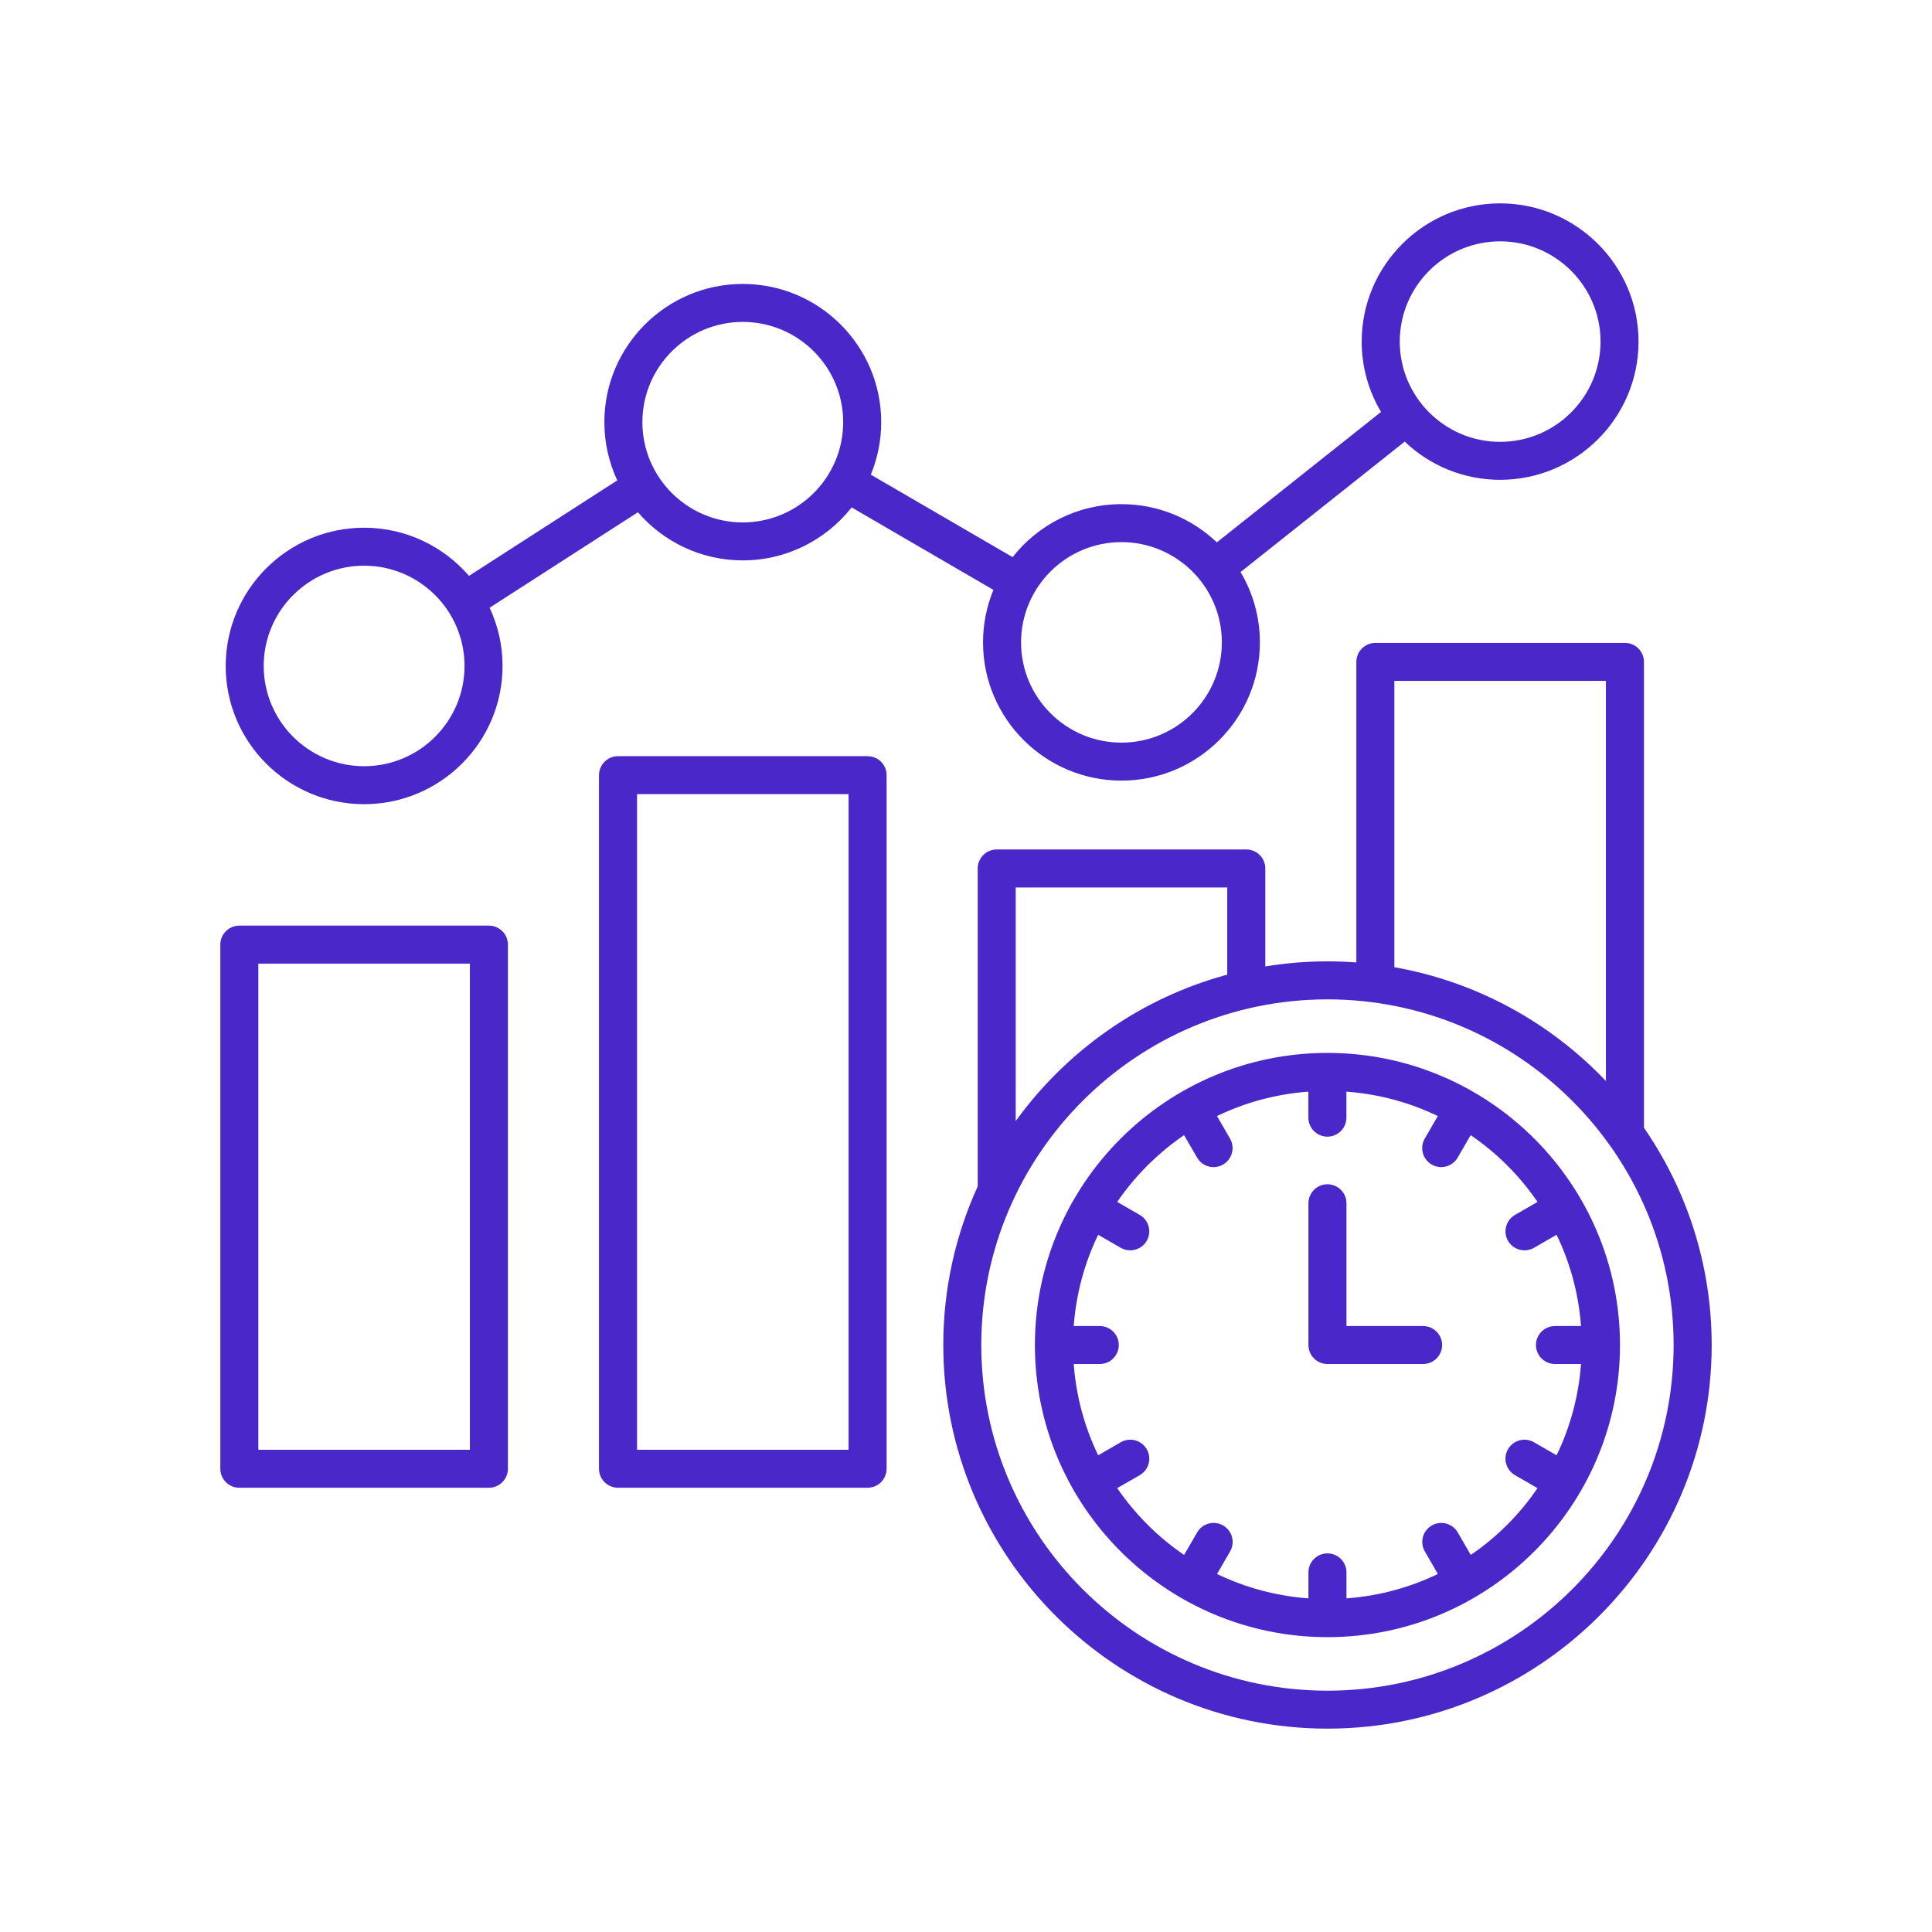 <svg width="114" height="114" viewBox="0 0 114 114" fill="none" xmlns="http://www.w3.org/2000/svg">
<path d="M28.848 54.618H14.122C13.503 54.618 13 55.121 13 55.739V86.666C13 87.284 13.503 87.786 14.122 87.786H28.848C29.467 87.786 29.97 87.284 29.97 86.666V55.739C29.97 55.119 29.469 54.618 28.848 54.618ZM27.726 85.546H15.244V56.859H27.726V85.546ZM51.193 44.619H36.467C35.848 44.619 35.344 45.121 35.344 45.739V86.666C35.344 87.284 35.848 87.786 36.467 87.786H51.193C51.812 87.786 52.315 87.284 52.315 86.666V45.739C52.315 45.121 51.812 44.619 51.193 44.619ZM50.071 85.546H37.589V46.86H50.071V85.546ZM21.486 47.452C25.991 47.452 29.654 43.792 29.654 39.296C29.654 38.069 29.379 36.906 28.891 35.86L37.641 30.226C39.141 31.963 41.357 33.066 43.829 33.066C46.434 33.066 48.754 31.841 50.252 29.941L58.618 34.807C58.224 35.763 58.005 36.808 58.005 37.904C58.005 42.403 61.67 46.061 66.173 46.061C70.678 46.061 74.341 42.401 74.341 37.904C74.341 36.39 73.924 34.971 73.201 33.754L82.887 26.059C84.353 27.453 86.335 28.312 88.516 28.312C93.021 28.312 96.684 24.652 96.684 20.156C96.684 15.658 93.019 12 88.516 12C84.013 12 80.348 15.66 80.348 20.156C80.348 21.671 80.765 23.09 81.489 24.307L71.802 32.002C70.336 30.607 68.354 29.748 66.173 29.748C63.568 29.748 61.248 30.973 59.75 32.874L51.383 28.008C51.778 27.052 51.997 26.006 51.997 24.91C51.997 20.412 48.332 16.754 43.829 16.754C39.326 16.754 35.661 20.414 35.661 24.91C35.661 26.137 35.935 27.3 36.423 28.346L27.674 33.98C26.174 32.243 23.958 31.139 21.486 31.139C16.981 31.139 13.318 34.799 13.318 39.296C13.316 43.794 16.981 47.452 21.486 47.452ZM88.518 14.241C91.785 14.241 94.442 16.894 94.442 20.156C94.442 23.418 91.785 26.072 88.518 26.072C85.251 26.072 82.594 23.418 82.594 20.156C82.594 16.894 85.251 14.241 88.518 14.241ZM66.173 31.989C69.44 31.989 72.097 34.642 72.097 37.904C72.097 41.167 69.44 43.82 66.173 43.82C62.906 43.82 60.249 41.167 60.249 37.904C60.249 34.642 62.906 31.989 66.173 31.989ZM43.829 18.995C47.096 18.995 49.753 21.648 49.753 24.91C49.753 28.172 47.096 30.826 43.829 30.826C40.562 30.826 37.905 28.172 37.905 24.91C37.905 21.648 40.562 18.995 43.829 18.995ZM21.486 33.38C24.753 33.38 27.41 36.033 27.41 39.296C27.41 42.558 24.753 45.211 21.486 45.211C18.219 45.211 15.56 42.558 15.56 39.296C15.56 36.033 18.219 33.38 21.486 33.38ZM97.004 66.546V39.057C97.004 38.438 96.501 37.936 95.882 37.936H81.156C80.537 37.936 80.034 38.438 80.034 39.057V56.79C79.471 56.749 78.902 56.726 78.33 56.726C77.081 56.726 75.856 56.829 74.661 57.025V51.244C74.661 50.626 74.158 50.124 73.539 50.124H58.813C58.194 50.124 57.691 50.626 57.691 51.244V70.004C56.388 72.86 55.66 76.028 55.66 79.363C55.66 91.846 65.829 102 78.33 102C90.831 102 101 91.846 101 79.363C100.998 74.609 99.521 70.193 97.004 66.546ZM82.276 40.177H94.758V63.785C91.486 60.345 87.147 57.931 82.276 57.072V40.177ZM59.933 52.366H72.415V57.511C67.325 58.885 62.938 61.99 59.933 66.152V52.366ZM78.328 99.761C67.065 99.761 57.902 90.612 57.902 79.365C57.902 68.119 67.065 58.969 78.328 58.969C89.591 58.969 98.754 68.119 98.754 79.365C98.754 90.612 89.591 99.761 78.328 99.761ZM78.328 62.128C68.81 62.128 61.066 69.861 61.066 79.365C61.066 88.869 68.81 96.602 78.328 96.602C87.847 96.602 95.59 88.869 95.59 79.365C95.59 69.861 87.847 62.128 78.328 62.128ZM86.784 91.751L86.018 90.423C85.707 89.887 85.021 89.704 84.484 90.012C83.948 90.322 83.764 91.007 84.073 91.543L84.843 92.875C83.19 93.672 81.369 94.172 79.45 94.314V92.779C79.45 92.161 78.947 91.659 78.328 91.659C77.709 91.659 77.206 92.161 77.206 92.779V94.314C75.286 94.172 73.464 93.672 71.813 92.875L72.584 91.543C72.894 91.007 72.709 90.322 72.172 90.012C71.635 89.702 70.949 89.887 70.639 90.423L69.87 91.751C68.322 90.694 66.983 89.355 65.924 87.809L67.254 87.043C67.791 86.733 67.974 86.048 67.665 85.512C67.355 84.976 66.671 84.793 66.132 85.101L64.799 85.871C64 84.22 63.499 82.401 63.357 80.485H64.894C65.513 80.485 66.016 79.983 66.016 79.365C66.016 78.747 65.513 78.245 64.894 78.245H63.357C63.499 76.327 64 74.508 64.799 72.86L66.132 73.629C66.31 73.732 66.502 73.778 66.691 73.778C67.078 73.778 67.456 73.577 67.664 73.218C67.974 72.682 67.789 71.997 67.252 71.687L65.923 70.921C66.981 69.375 68.322 68.038 69.868 66.98L70.637 68.307C70.844 68.666 71.222 68.867 71.609 68.867C71.8 68.867 71.993 68.819 72.168 68.716C72.705 68.406 72.888 67.721 72.58 67.185L71.809 65.854C73.463 65.056 75.284 64.556 77.203 64.414V65.949C77.203 66.567 77.706 67.069 78.325 67.069C78.943 67.069 79.447 66.567 79.447 65.949V64.414C81.367 64.556 83.188 65.056 84.84 65.854L84.069 67.185C83.759 67.721 83.944 68.406 84.481 68.716C84.658 68.819 84.851 68.867 85.04 68.867C85.427 68.867 85.804 68.666 86.012 68.307L86.779 66.98C88.327 68.036 89.666 69.375 90.724 70.921L89.395 71.687C88.858 71.997 88.675 72.682 88.983 73.218C89.191 73.577 89.569 73.778 89.956 73.778C90.147 73.778 90.339 73.73 90.515 73.629L91.848 72.86C92.647 74.51 93.148 76.329 93.29 78.245H91.753C91.134 78.245 90.631 78.747 90.631 79.365C90.631 79.983 91.134 80.485 91.753 80.485H93.29C93.148 82.403 92.647 84.222 91.848 85.871L90.515 85.101C89.978 84.791 89.292 84.976 88.982 85.512C88.671 86.048 88.856 86.733 89.393 87.043L90.722 87.809C89.674 89.355 88.333 90.694 86.784 91.751ZM85.094 79.365C85.094 79.983 84.591 80.485 83.972 80.485H78.328C77.709 80.485 77.206 79.983 77.206 79.365V71C77.206 70.382 77.709 69.879 78.328 69.879C78.947 69.879 79.45 70.382 79.45 71V78.245H83.972C84.591 78.245 85.094 78.747 85.094 79.365Z" fill="#4A27C9"/>
</svg>
